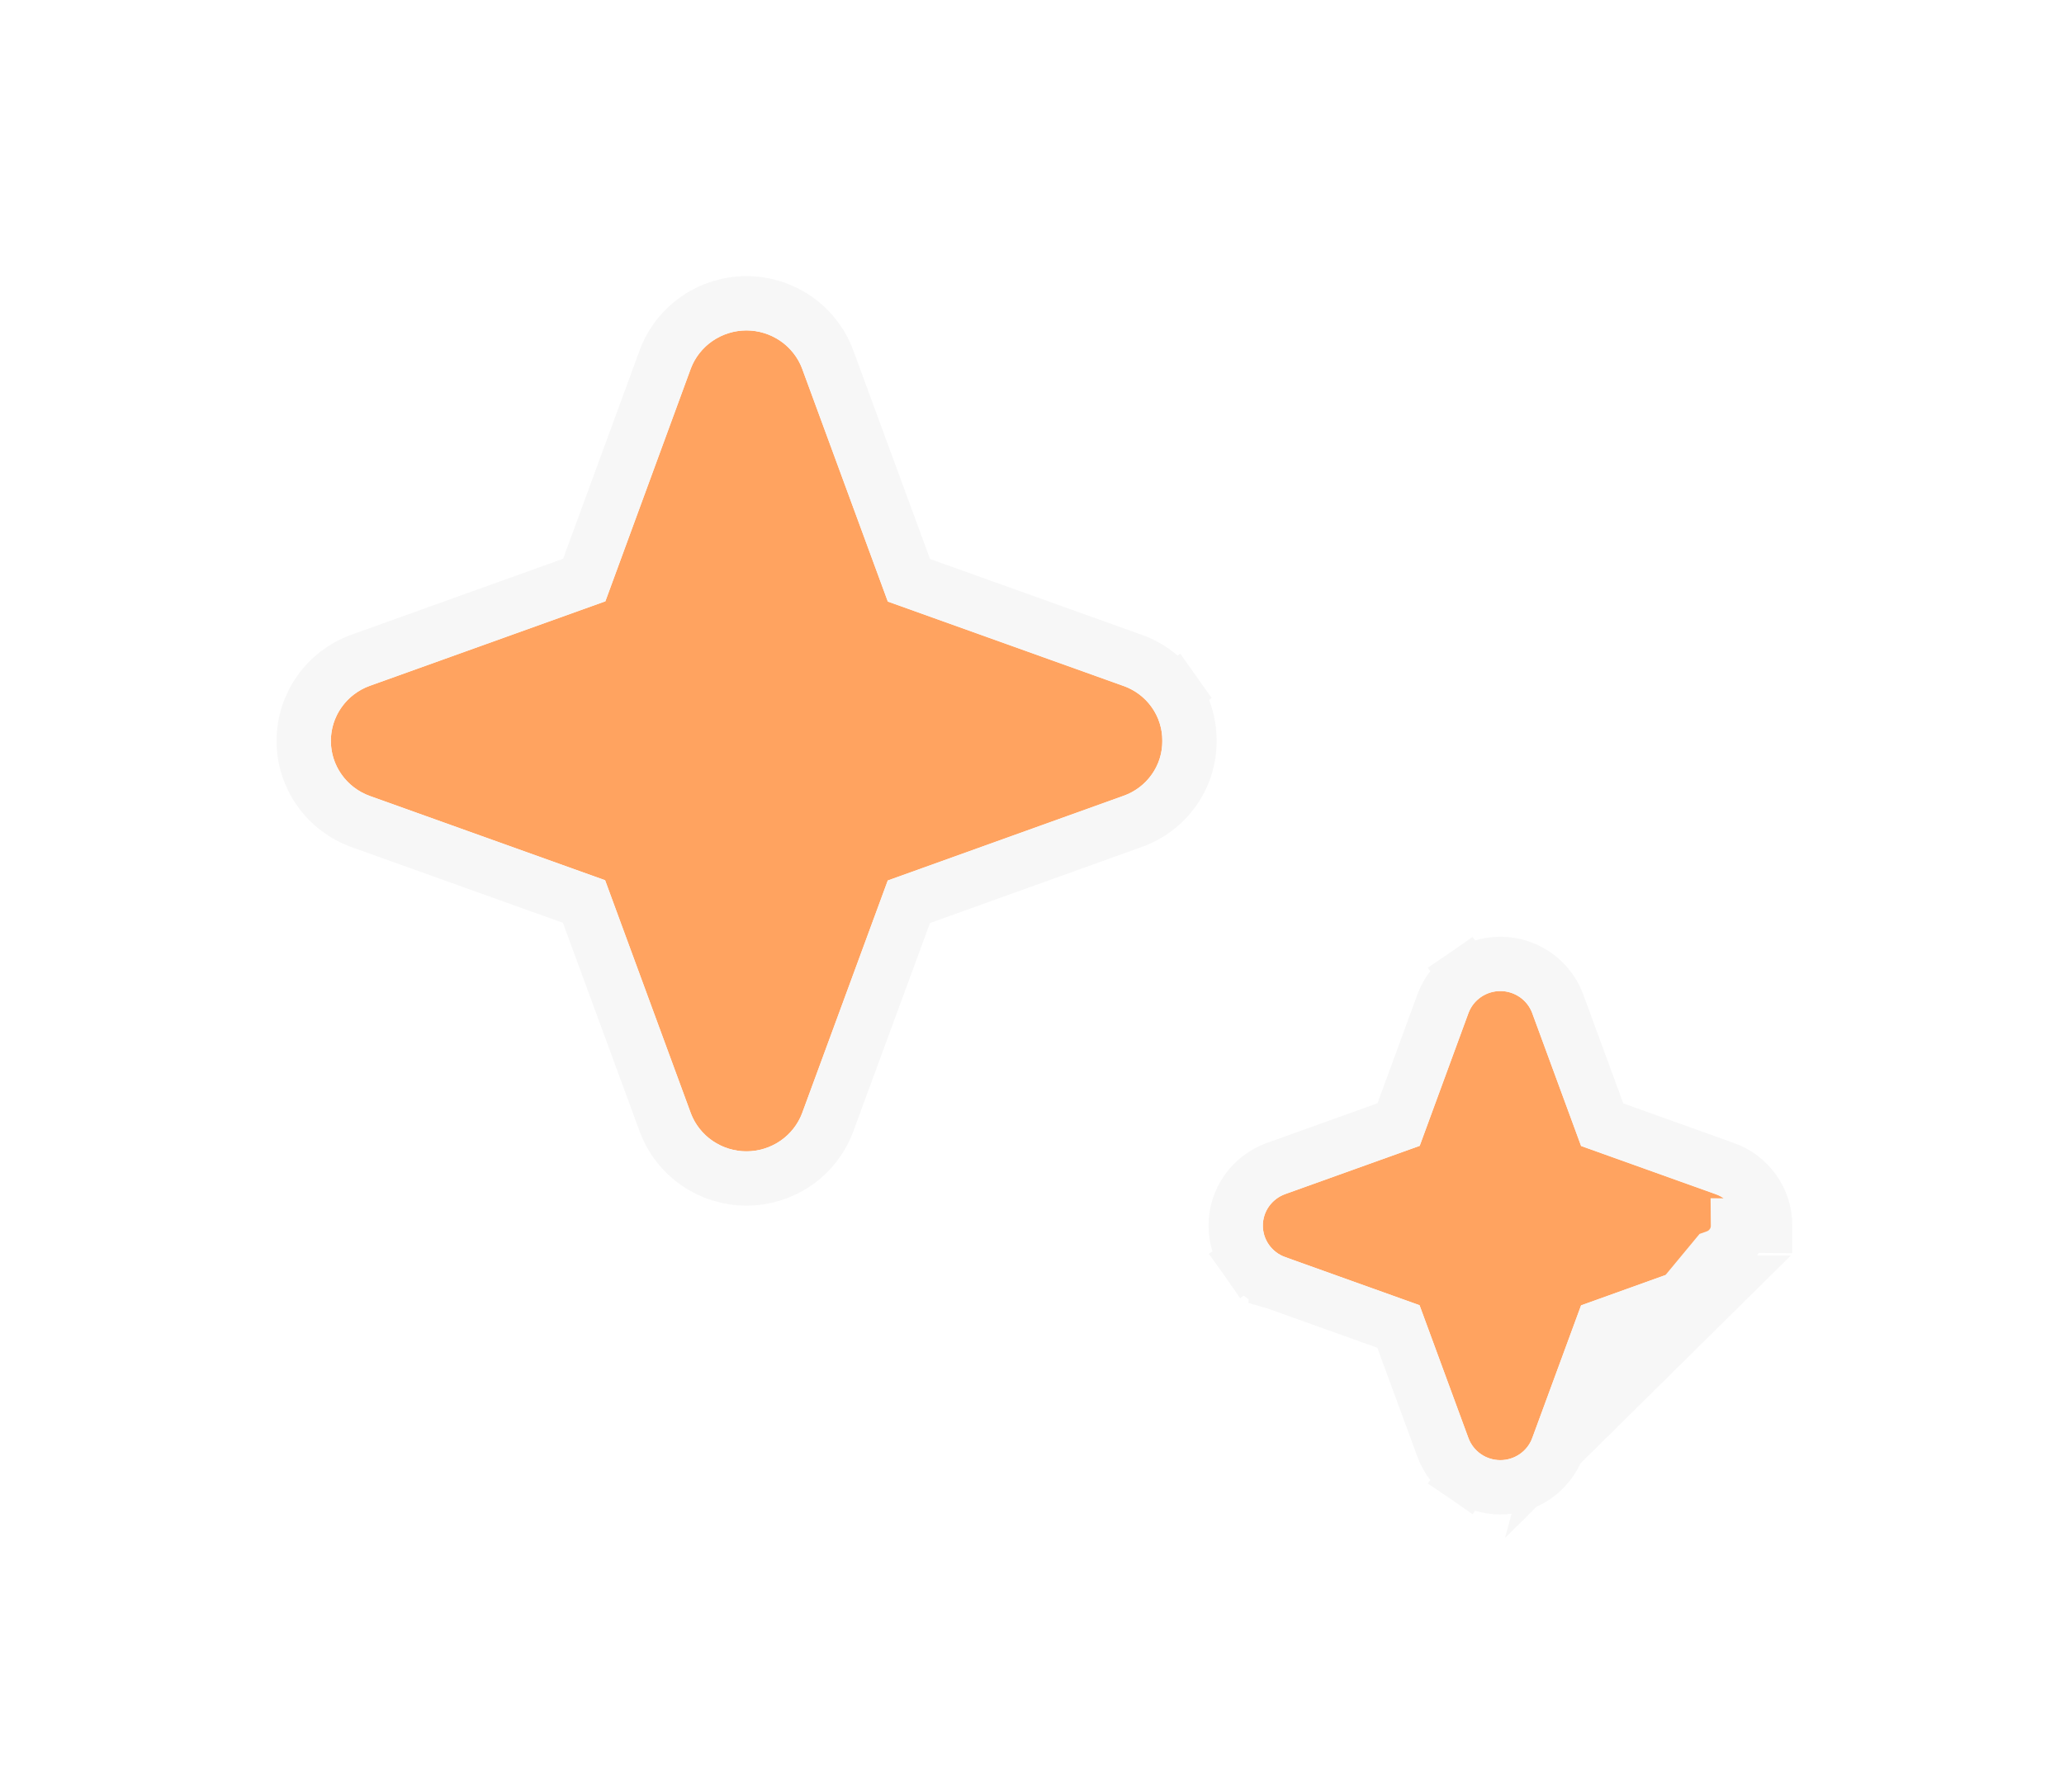 <svg width="76" height="66" viewBox="0 0 76 66" fill="none" xmlns="http://www.w3.org/2000/svg">
<g filter="url(#filter0_d_2032_17)">
<path d="M63.995 41.138C63.997 41.391 63.919 41.639 63.772 41.846C63.625 42.054 63.416 42.211 63.174 42.296L58.218 44.076L56.417 48.971C56.328 49.207 56.168 49.411 55.958 49.555C55.749 49.699 55.5 49.776 55.245 49.776C54.989 49.776 54.74 49.699 54.531 49.555C54.322 49.411 54.162 49.207 54.073 48.971L52.27 44.071L47.315 42.296C47.076 42.208 46.87 42.05 46.724 41.843C46.578 41.636 46.5 41.39 46.5 41.138C46.5 40.886 46.578 40.64 46.724 40.433C46.87 40.226 47.076 40.068 47.315 39.98L52.276 38.2L54.073 33.305C54.162 33.069 54.322 32.865 54.531 32.721C54.74 32.577 54.989 32.5 55.245 32.5C55.5 32.5 55.749 32.577 55.958 32.721C56.168 32.865 56.328 33.069 56.417 33.305L58.219 38.206L63.174 39.98C63.416 40.065 63.625 40.222 63.772 40.43C63.919 40.637 63.997 40.885 63.995 41.138Z" fill="#FFA360"/>
<path d="M57.353 49.323L57.353 49.323C57.191 49.752 56.902 50.12 56.525 50.379C56.148 50.638 55.701 50.776 55.245 50.776C54.788 50.776 54.342 50.638 53.965 50.379L54.486 49.621L53.965 50.379C53.588 50.12 53.298 49.752 53.137 49.323L53.134 49.316L53.134 49.316L51.493 44.854L46.978 43.237L46.971 43.235L46.971 43.234C46.542 43.077 46.17 42.793 45.906 42.419L46.718 41.847L45.906 42.419C45.642 42.044 45.5 41.597 45.5 41.138C45.5 40.679 45.642 40.232 45.906 39.857C46.17 39.483 46.542 39.199 46.971 39.042L46.977 39.039L46.977 39.039L51.498 37.417L53.134 32.961L53.137 32.953L53.137 32.953C53.298 32.524 53.588 32.156 53.965 31.897L54.531 32.721L53.965 31.897C54.342 31.638 54.788 31.5 55.245 31.5C55.701 31.5 56.148 31.638 56.525 31.897C56.902 32.156 57.191 32.524 57.353 32.953L57.355 32.96L57.355 32.96L58.996 37.422L63.506 39.037C63.507 39.037 63.508 39.038 63.509 39.038C63.943 39.191 64.321 39.475 64.588 39.852C64.854 40.227 64.997 40.677 64.995 41.138C64.995 41.141 64.995 41.143 64.995 41.146L63.995 41.138C63.997 41.391 63.919 41.639 63.772 41.846C63.625 42.054 63.416 42.211 63.174 42.296L57.353 49.323ZM57.353 49.323L57.355 49.316L58.995 44.859L63.506 43.239C63.507 43.239 63.508 43.238 63.51 43.238L57.353 49.323Z" stroke="#F7F7F7" stroke-width="2"/>
</g>
<g filter="url(#filter1_d_2032_17)">
<path d="M42.798 23.287C42.802 23.73 42.666 24.163 42.408 24.526C42.151 24.889 41.785 25.164 41.363 25.312L32.689 28.428L29.537 36.994C29.381 37.408 29.102 37.764 28.735 38.016C28.368 38.268 27.932 38.403 27.486 38.403C27.039 38.403 26.604 38.268 26.237 38.016C25.87 37.764 25.59 37.408 25.435 36.994L22.281 28.419L13.609 25.312C13.19 25.159 12.829 24.882 12.574 24.52C12.319 24.158 12.183 23.728 12.183 23.287C12.183 22.845 12.319 22.415 12.574 22.053C12.829 21.691 13.19 21.414 13.609 21.261L22.291 18.145L25.435 9.579C25.59 9.165 25.87 8.809 26.237 8.557C26.604 8.305 27.039 8.17 27.486 8.17C27.932 8.17 28.368 8.305 28.735 8.557C29.102 8.809 29.381 9.165 29.537 9.579L32.691 18.155L41.363 21.261C41.785 21.409 42.151 21.684 42.408 22.047C42.666 22.41 42.802 22.843 42.798 23.287Z" fill="#FFA360"/>
<path d="M30.473 37.346L30.473 37.346L30.475 37.34L33.467 29.211L41.694 26.256C41.695 26.255 41.697 26.255 41.698 26.255C42.313 26.038 42.847 25.636 43.224 25.104C43.601 24.573 43.802 23.938 43.798 23.287C43.802 22.635 43.601 22 43.224 21.469L42.408 22.047L43.224 21.469C42.847 20.936 42.313 20.535 41.697 20.318C41.696 20.318 41.695 20.318 41.694 20.317L33.468 17.371L30.475 9.234L30.475 9.234L30.473 9.227C30.245 8.62 29.835 8.099 29.301 7.733C28.767 7.366 28.134 7.17 27.486 7.17C26.838 7.17 26.205 7.366 25.671 7.733C25.137 8.099 24.727 8.62 24.499 9.227L24.499 9.227L24.496 9.234L21.513 17.362L13.271 20.32L13.271 20.32L13.265 20.322C12.656 20.545 12.13 20.947 11.757 21.477C11.383 22.007 11.183 22.638 11.183 23.287C11.183 23.935 11.383 24.566 11.757 25.096C12.13 25.626 12.656 26.028 13.265 26.251L13.265 26.251L13.272 26.254L21.504 29.202L24.497 37.339L24.497 37.339L24.499 37.346C24.727 37.953 25.137 38.474 25.671 38.84C26.205 39.207 26.838 39.403 27.486 39.403C28.134 39.403 28.767 39.207 29.301 38.84C29.835 38.474 30.245 37.953 30.473 37.346Z" stroke="#F7F7F7" stroke-width="2"/>
</g>
<defs>
<filter id="filter0_d_2032_17" x="34.5" y="24.5" width="41.495" height="41.276" filterUnits="userSpaceOnUse" color-interpolation-filters="sRGB">
<feFlood flood-opacity="0" result="BackgroundImageFix"/>
<feColorMatrix in="SourceAlpha" type="matrix" values="0 0 0 0 0 0 0 0 0 0 0 0 0 0 0 0 0 0 127 0" result="hardAlpha"/>
<feOffset dy="4"/>
<feGaussianBlur stdDeviation="5"/>
<feComposite in2="hardAlpha" operator="out"/>
<feColorMatrix type="matrix" values="0 0 0 0 0.619 0 0 0 0 0.613 0 0 0 0 0.678 0 0 0 0.4 0"/>
<feBlend mode="normal" in2="BackgroundImageFix" result="effect1_dropShadow_2032_17"/>
<feBlend mode="normal" in="SourceGraphic" in2="effect1_dropShadow_2032_17" result="shape"/>
</filter>
<filter id="filter1_d_2032_17" x="0.183" y="0.17" width="54.616" height="54.233" filterUnits="userSpaceOnUse" color-interpolation-filters="sRGB">
<feFlood flood-opacity="0" result="BackgroundImageFix"/>
<feColorMatrix in="SourceAlpha" type="matrix" values="0 0 0 0 0 0 0 0 0 0 0 0 0 0 0 0 0 0 127 0" result="hardAlpha"/>
<feOffset dy="4"/>
<feGaussianBlur stdDeviation="5"/>
<feComposite in2="hardAlpha" operator="out"/>
<feColorMatrix type="matrix" values="0 0 0 0 0.619 0 0 0 0 0.613 0 0 0 0 0.678 0 0 0 0.4 0"/>
<feBlend mode="normal" in2="BackgroundImageFix" result="effect1_dropShadow_2032_17"/>
<feBlend mode="normal" in="SourceGraphic" in2="effect1_dropShadow_2032_17" result="shape"/>
</filter>
</defs>
</svg>

